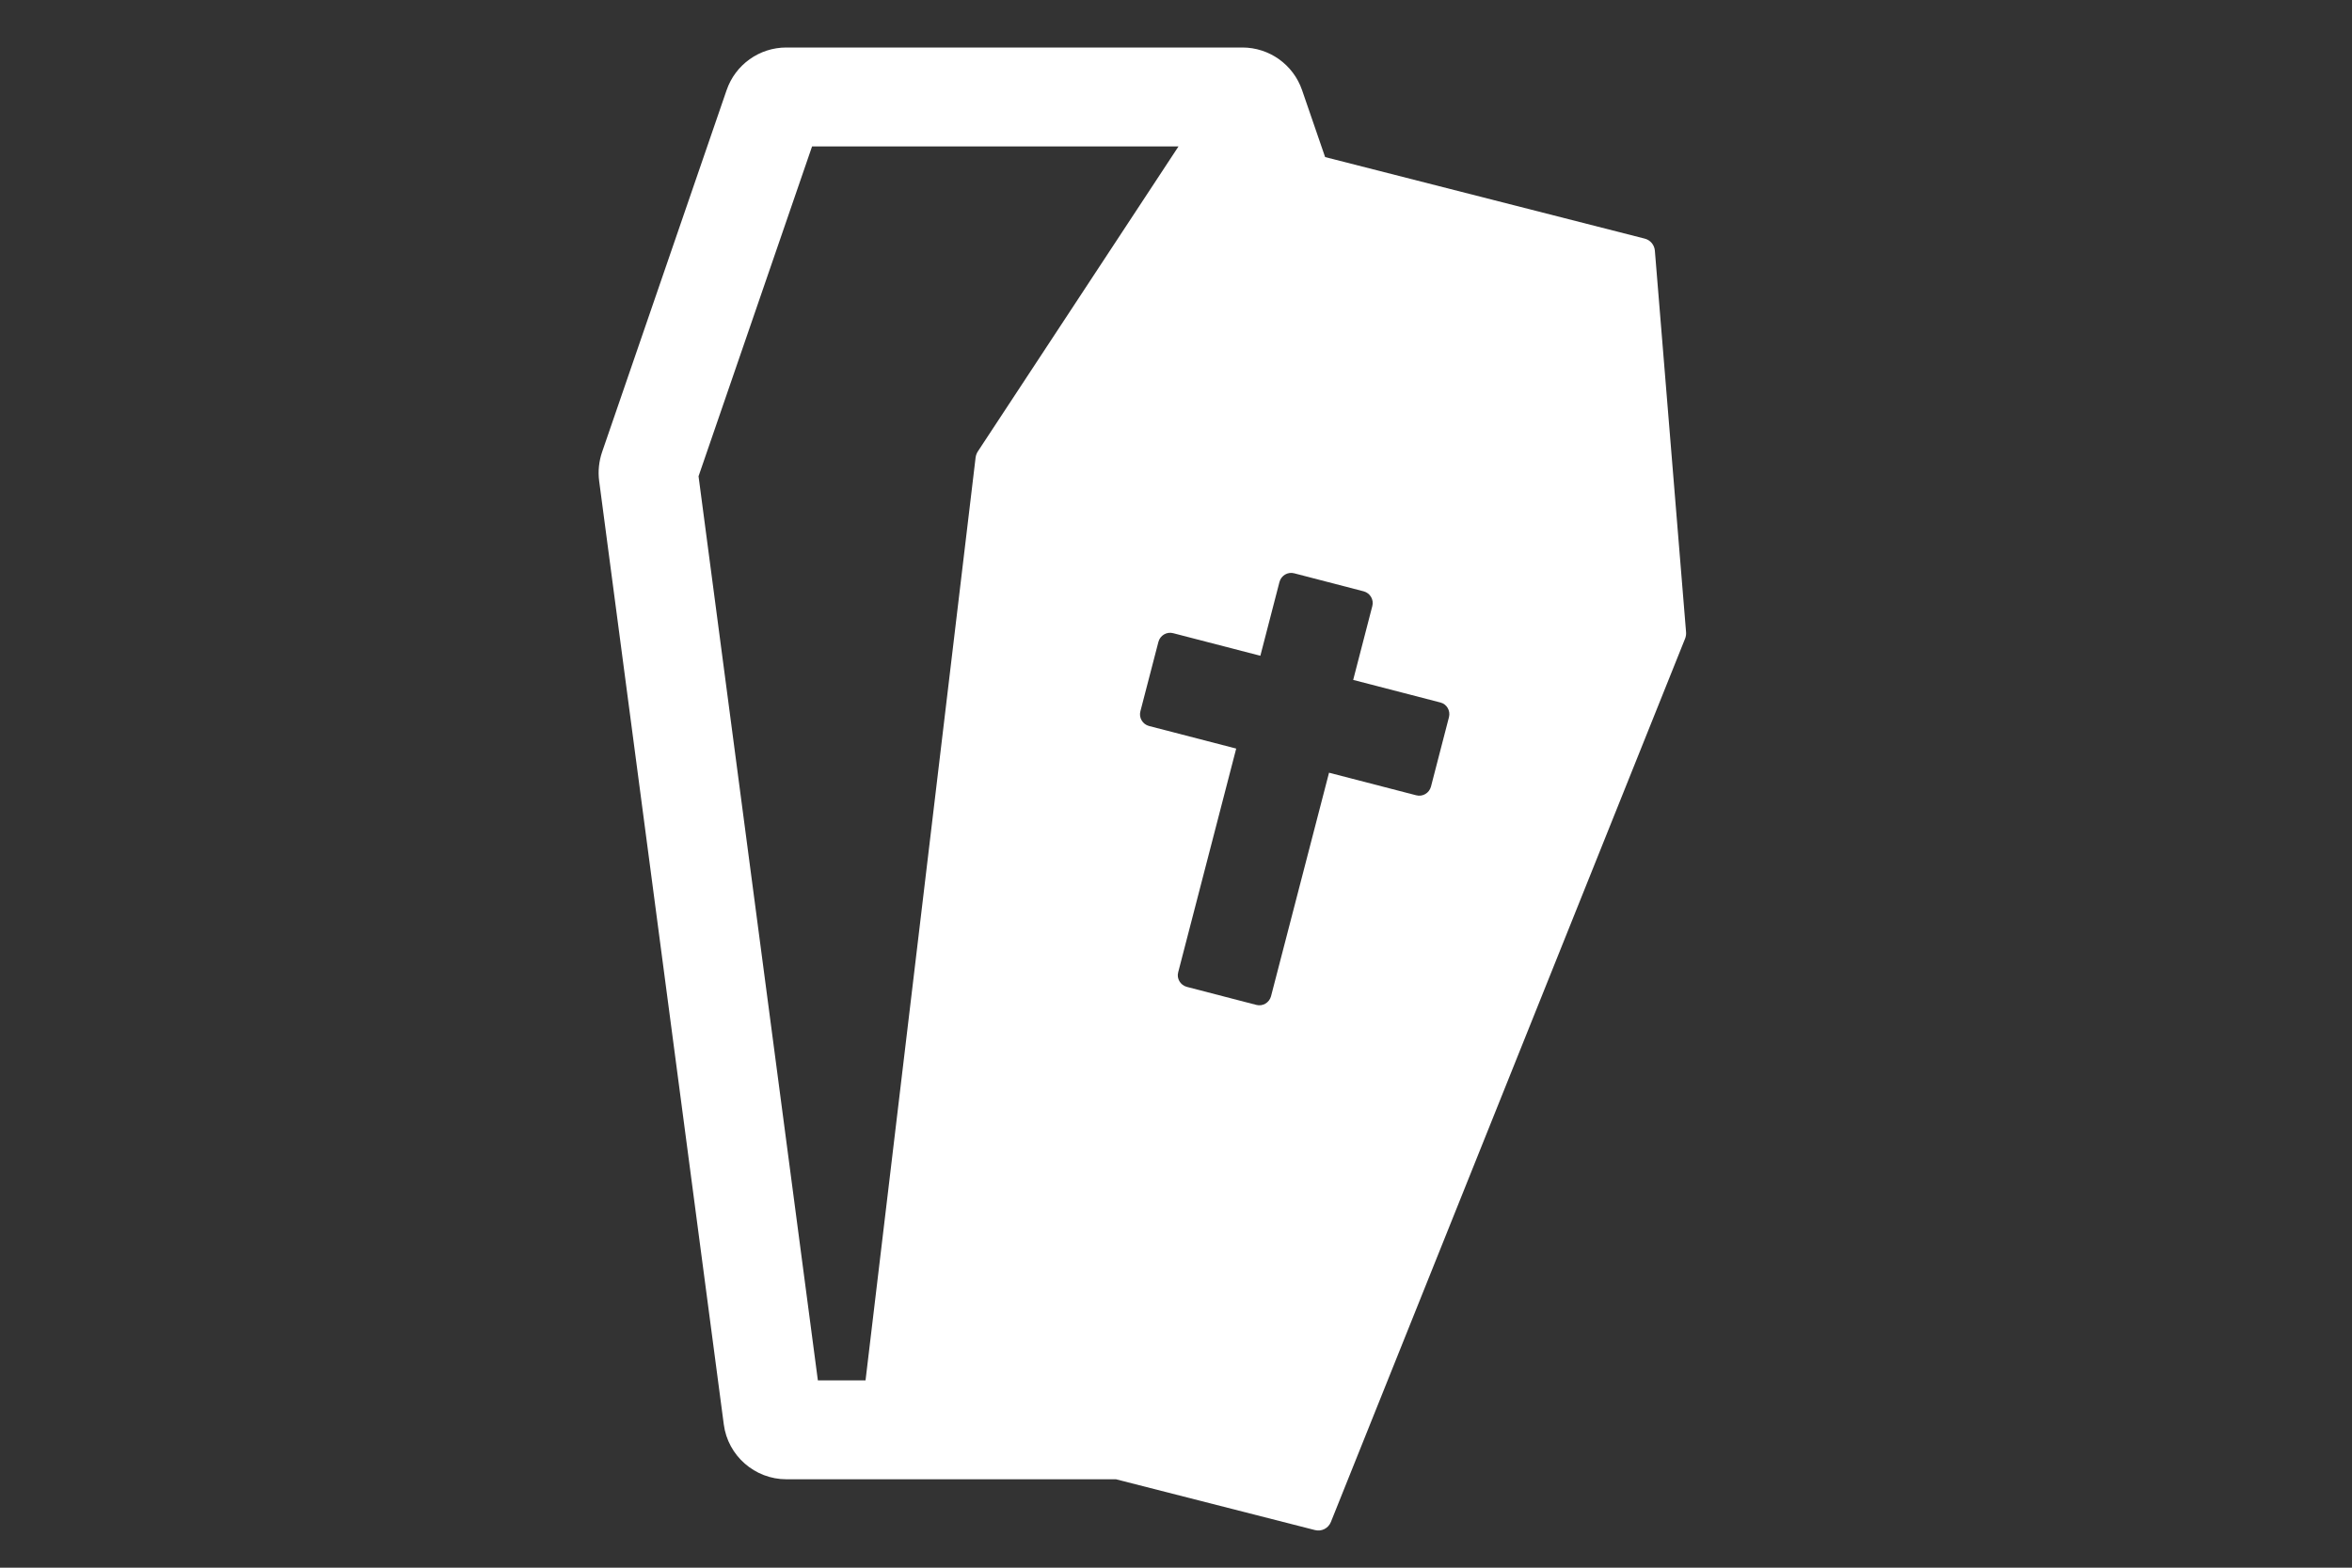 <?xml version="1.0" encoding="utf-8"?>
<!-- Generator: Adobe Illustrator 24.0.3, SVG Export Plug-In . SVG Version: 6.00 Build 0)  -->
<svg version="1.1" xmlns="http://www.w3.org/2000/svg" xmlns:xlink="http://www.w3.org/1999/xlink" x="0px" y="0px"
	 viewBox="0 0 150 100" style="enable-background:new 0 0 150 100;" xml:space="preserve">
<rect x="0" y="0" width="150" height="100" fill="#333333" stroke="none"/>
<style type="text/css">
	.st0{fill:#FFFFFF;}
</style>
<g id="Ebene_1">
	<g>
		<path class="st0" d="M105.54,15.99c-0.03-0.37-0.29-0.68-0.65-0.77l-20.38-5.2l-1.47-4.27c-0.56-1.63-2.09-2.72-3.81-2.72H50.15
			c-1.72,0-3.25,1.09-3.81,2.72L38.4,28.83c-0.2,0.59-0.27,1.22-0.19,1.84l7.95,60.19c0.26,2,1.98,3.5,3.99,3.5h21.02l12.69,3.24
			c0.42,0.11,0.86-0.11,1.02-0.52l22.59-56.35c0.05-0.13,0.07-0.26,0.06-0.4L105.54,15.99z M62.36,28.8
			c-0.07,0.11-0.12,0.24-0.14,0.38L55.2,88.05h-3.04l-7.61-57.67l7.24-21.04h23.37L62.36,28.8z M92.41,45.74l-1.15,4.44
			c-0.11,0.41-0.53,0.66-0.94,0.55l-5.56-1.44l-3.7,14.26c-0.11,0.41-0.53,0.66-0.94,0.55l-4.43-1.15
			c-0.41-0.11-0.66-0.53-0.55-0.93l3.7-14.27l-5.56-1.44c-0.41-0.11-0.66-0.53-0.55-0.94l1.15-4.43c0.11-0.41,0.53-0.66,0.94-0.55
			l5.56,1.44l1.22-4.71c0.11-0.41,0.53-0.66,0.94-0.55l4.43,1.15c0.41,0.11,0.66,0.53,0.55,0.94l-1.22,4.71l5.56,1.44
			C92.27,44.91,92.51,45.33,92.41,45.74z"/>
	</g>
</g>
<g id="Ebene_2">
</g>
</svg>

